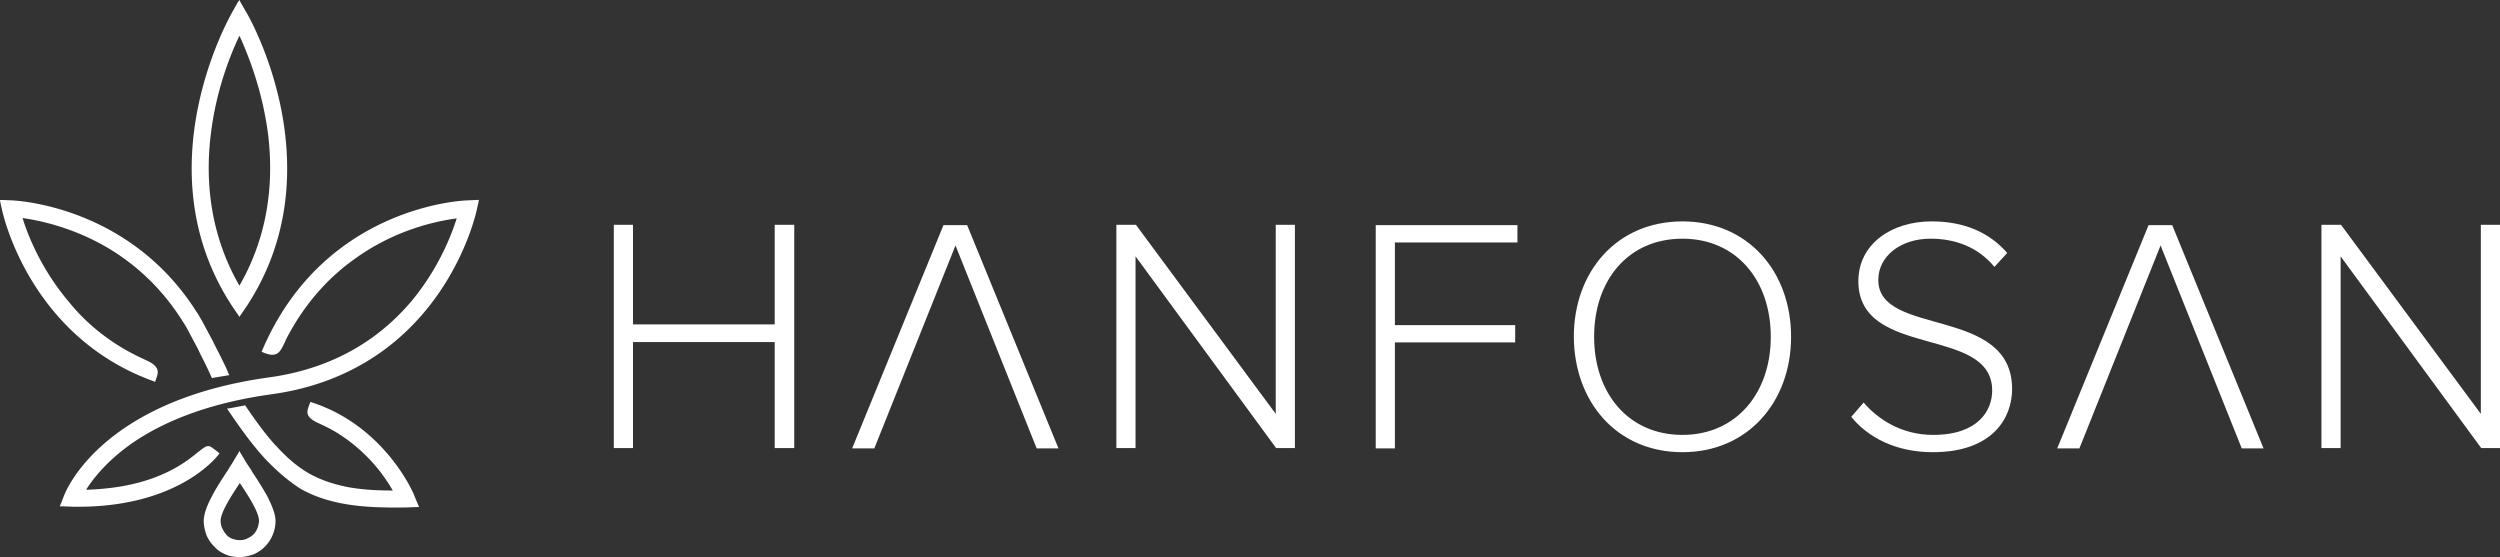 <svg xmlns="http://www.w3.org/2000/svg" viewBox="0 0 665.1 148.2">
<rect x="0" y="0" width="665.1" height="148.2" fill="#333333" stroke="none"/>
<path id="logo_icon" fill="#fff" style="fill-rule:evenodd; clip-rule:evenodd;" d="M70.3 121.8c-3.1-3.4-6.1-7.5-9.5-12.5l-.4-.6.8-.1 3.7-.7.3-.1.2.3c3 4.4 5.7 8.1 8.5 11 2.7 2.9 5.4 5.2 8.4 6.9 2.9 1.6 6 2.7 9.8 3.5h0c3.6.7 7.6 1 12.4 1-1.5-2.6-4.1-6.5-8.1-10.2-2.9-2.7-6.5-5.4-11-7.4l-.4-.2c-3.9-1.7-3.4-3.1-2.8-4.8h0l.2-.5.2-.5.5.2c19.5 6.4 27.1 24.5 27.1 24.7l1 2.4.3.7h-.8l-2.6.1c-6.4.1-11.6-.1-16.2-.9s-8.5-2.1-12-4.1c-3.4-2.2-6.5-4.9-9.6-8.2h0zm-8.6 21.5c.6.2 1.3.4 2 .4s1.4-.1 2-.4 1.2-.6 1.7-1.1h0c.5-.5.8-1 1.1-1.7h0c.2-.6.4-1.3.4-2 0-1.1-.8-3-1.9-4.9-1-1.8-2.2-3.6-3.2-5.1-2.2 3.3-5.1 7.8-5.1 10 0 .7.1 1.4.4 2h0c.3.6.6 1.2 1.1 1.7h0c.3.5.9.8 1.5 1.1h0zm-1.7 4.2c1.1.5 2.4.7 3.7.7s2.5-.3 3.7-.7a9.45 9.45 0 0 0 3.1-2.1h0c1.7-1.7 2.8-4.2 2.8-6.8 0-1.9-1-4.2-2.2-6.6h0c-1.3-2.3-2.8-4.7-4.1-6.6v-.1l-1.4-2.1-1.5-2.5-.4-.7-.4.7-1.5 2.5c-.3.5-.8 1.2-1.3 2.1h0l-.1.1h0c-1.2 1.9-2.8 4.2-4 6.6-1.3 2.4-2.2 4.8-2.2 6.6 0 1.3.3 2.5.7 3.7h0a9.45 9.45 0 0 0 2.1 3.1h0c.8.9 1.8 1.6 3 2.1h0zM71.3 35.6C69.8 24 66 14.5 63.7 9.5c-2.4 5-6.2 14.5-7.6 26.1-1.5 12.1-.4 26.5 7.6 40.4 8-13.9 9.1-28.3 7.6-40.4h0zM65.6 3.4c.4.6 24.1 41.5 0 78.1l-1.5 2.2-.4.6-.4-.6-1.5-2.2C37.7 44.9 61.4 4 61.7 3.4h0L63.2.7l.5-.7.4.8 1.5 2.6h0 0zM51.4 121.3c-2.5 2-6.6 4.7-12.8 6.6-4.2 1.3-9.4 2.2-15.7 2.4 1.9-3 5.7-7.9 12.7-12.7 7.7-5.2 19.3-10.3 36.6-12.7 45.6-6.3 54.5-48.5 54.6-48.9h0l.5-2.2.1-.6h-.7l-2.2.1h0 0 0c-.5 0-38.1 1.1-54.7 39.8l-.2.5.5.2c3.6 1.5 4.4-.1 5.5-2.4.1-.2.3-.5.4-.9h0c5.2-10.2 12-17.2 18.9-22 10.6-7.5 21.4-9.7 26.6-10.4-1.4 4.5-4.9 13.5-12.1 22.1-7.7 9.1-19.6 17.7-37.8 20.2-44.8 6.2-54.1 30.4-54.5 31.3h0l-.9 2.3-.3.7h.7l2.5.1c28.4.6 38.9-13.7 39-13.8l.3-.4-.4-.3c-.3-.3-.6-.5-.9-.7-.8-.6-1.2-1-1.9-.9s-1.5.8-3.3 2.2l-.2.2h0l-.3.2h0zm-13-25.7l.4.2c3.9 1.7 3.3 3.4 2.8 4.8h0c-.1.2-.1.4-.2.5l-.1.5-.5-.2C7.6 89.4.7 56.4.6 56.1h0l-.5-2.2-.1-.7h.7l2.2.1h0 0 0c.3 0 31.2.9 49.4 29.7h0l.3.4c.4.7 1 1.7 1.7 3l2.4 4.5c.8 1.7 1.7 3.3 2.4 4.8.7 1.4 1.3 2.6 1.6 3.5l.3.6-.6.1-3.6.6-.4.1-.2-.4c-.4-.9-.9-2-1.5-3.2-.6-1.3-1.4-2.7-2-4.1l-2.3-4.3h0c-.6-1.2-1.2-2.2-1.6-2.8h0C43.4 77.1 36.9 71.2 30.4 67c-9.9-6.3-19.6-8.3-24.4-9 1.4 4.6 5 13.7 12.4 22.4 4.7 5.8 11.3 11.3 20 15.2h0 0zM2.9 53.3h0 0 0zm0 0h0 0 0zM.6 56.1h0 0z"></path>
<path id="logo_text" fill="#fff" d="M211.3 119.3V59.8h-5.2v26.5h-37.7V59.8h-5.1v59.4h5.1V91h37.7v28.2h5.2v.1zm70.3 0l-24.3-59.4H251l-24.3 59.4h5.9l21.6-54 21.6 54h5.8 0zm62.9 0V59.8h-5.1v50.3l-37.2-50.3H297v59.4h5.1v-51l37.4 51h5v.1zm26.6 0V91.1h32v-4.6h-32v-22h32.6v-4.6H366v59.4h5.1 0zm76.5 1c17.4 0 28.9-13.4 28.9-30.7 0-17.4-11.5-30.7-28.9-30.7-17.5 0-28.9 13.4-28.9 30.7.1 17.4 11.5 30.7 28.9 30.7h0zm0-4.6c-14.4 0-23.5-11.1-23.5-26.1 0-15.1 9.1-26.1 23.5-26.1 14.3 0 23.5 11 23.5 26.1 0 15-9.2 26.1-23.5 26.1h0zm66.6 4.6c16 0 21.1-9.2 21.1-16.8 0-22.2-35.6-13.8-35.6-29 0-6.4 6-11 13.9-11 6.7 0 12.7 2.3 17 7.5l3.4-3.7c-4.6-5.3-11.2-8.4-20.1-8.4-10.8 0-19.5 6.1-19.5 15.9 0 20.8 35.6 11.7 35.6 29.1 0 5.1-3.5 11.8-15.7 11.8-8.5 0-14.7-4.2-18.5-8.6l-3.3 3.8c4.5 5.5 11.9 9.4 21.7 9.4h0zm88-1l-24.3-59.4h-6.3l-24.3 59.4h5.9l21.6-54 21.6 54h5.8 0zm62.9 0V59.8H660v50.3l-37.2-50.3h-5.2v59.4h5.1v-51l37.4 51h5z"></path>
</svg>